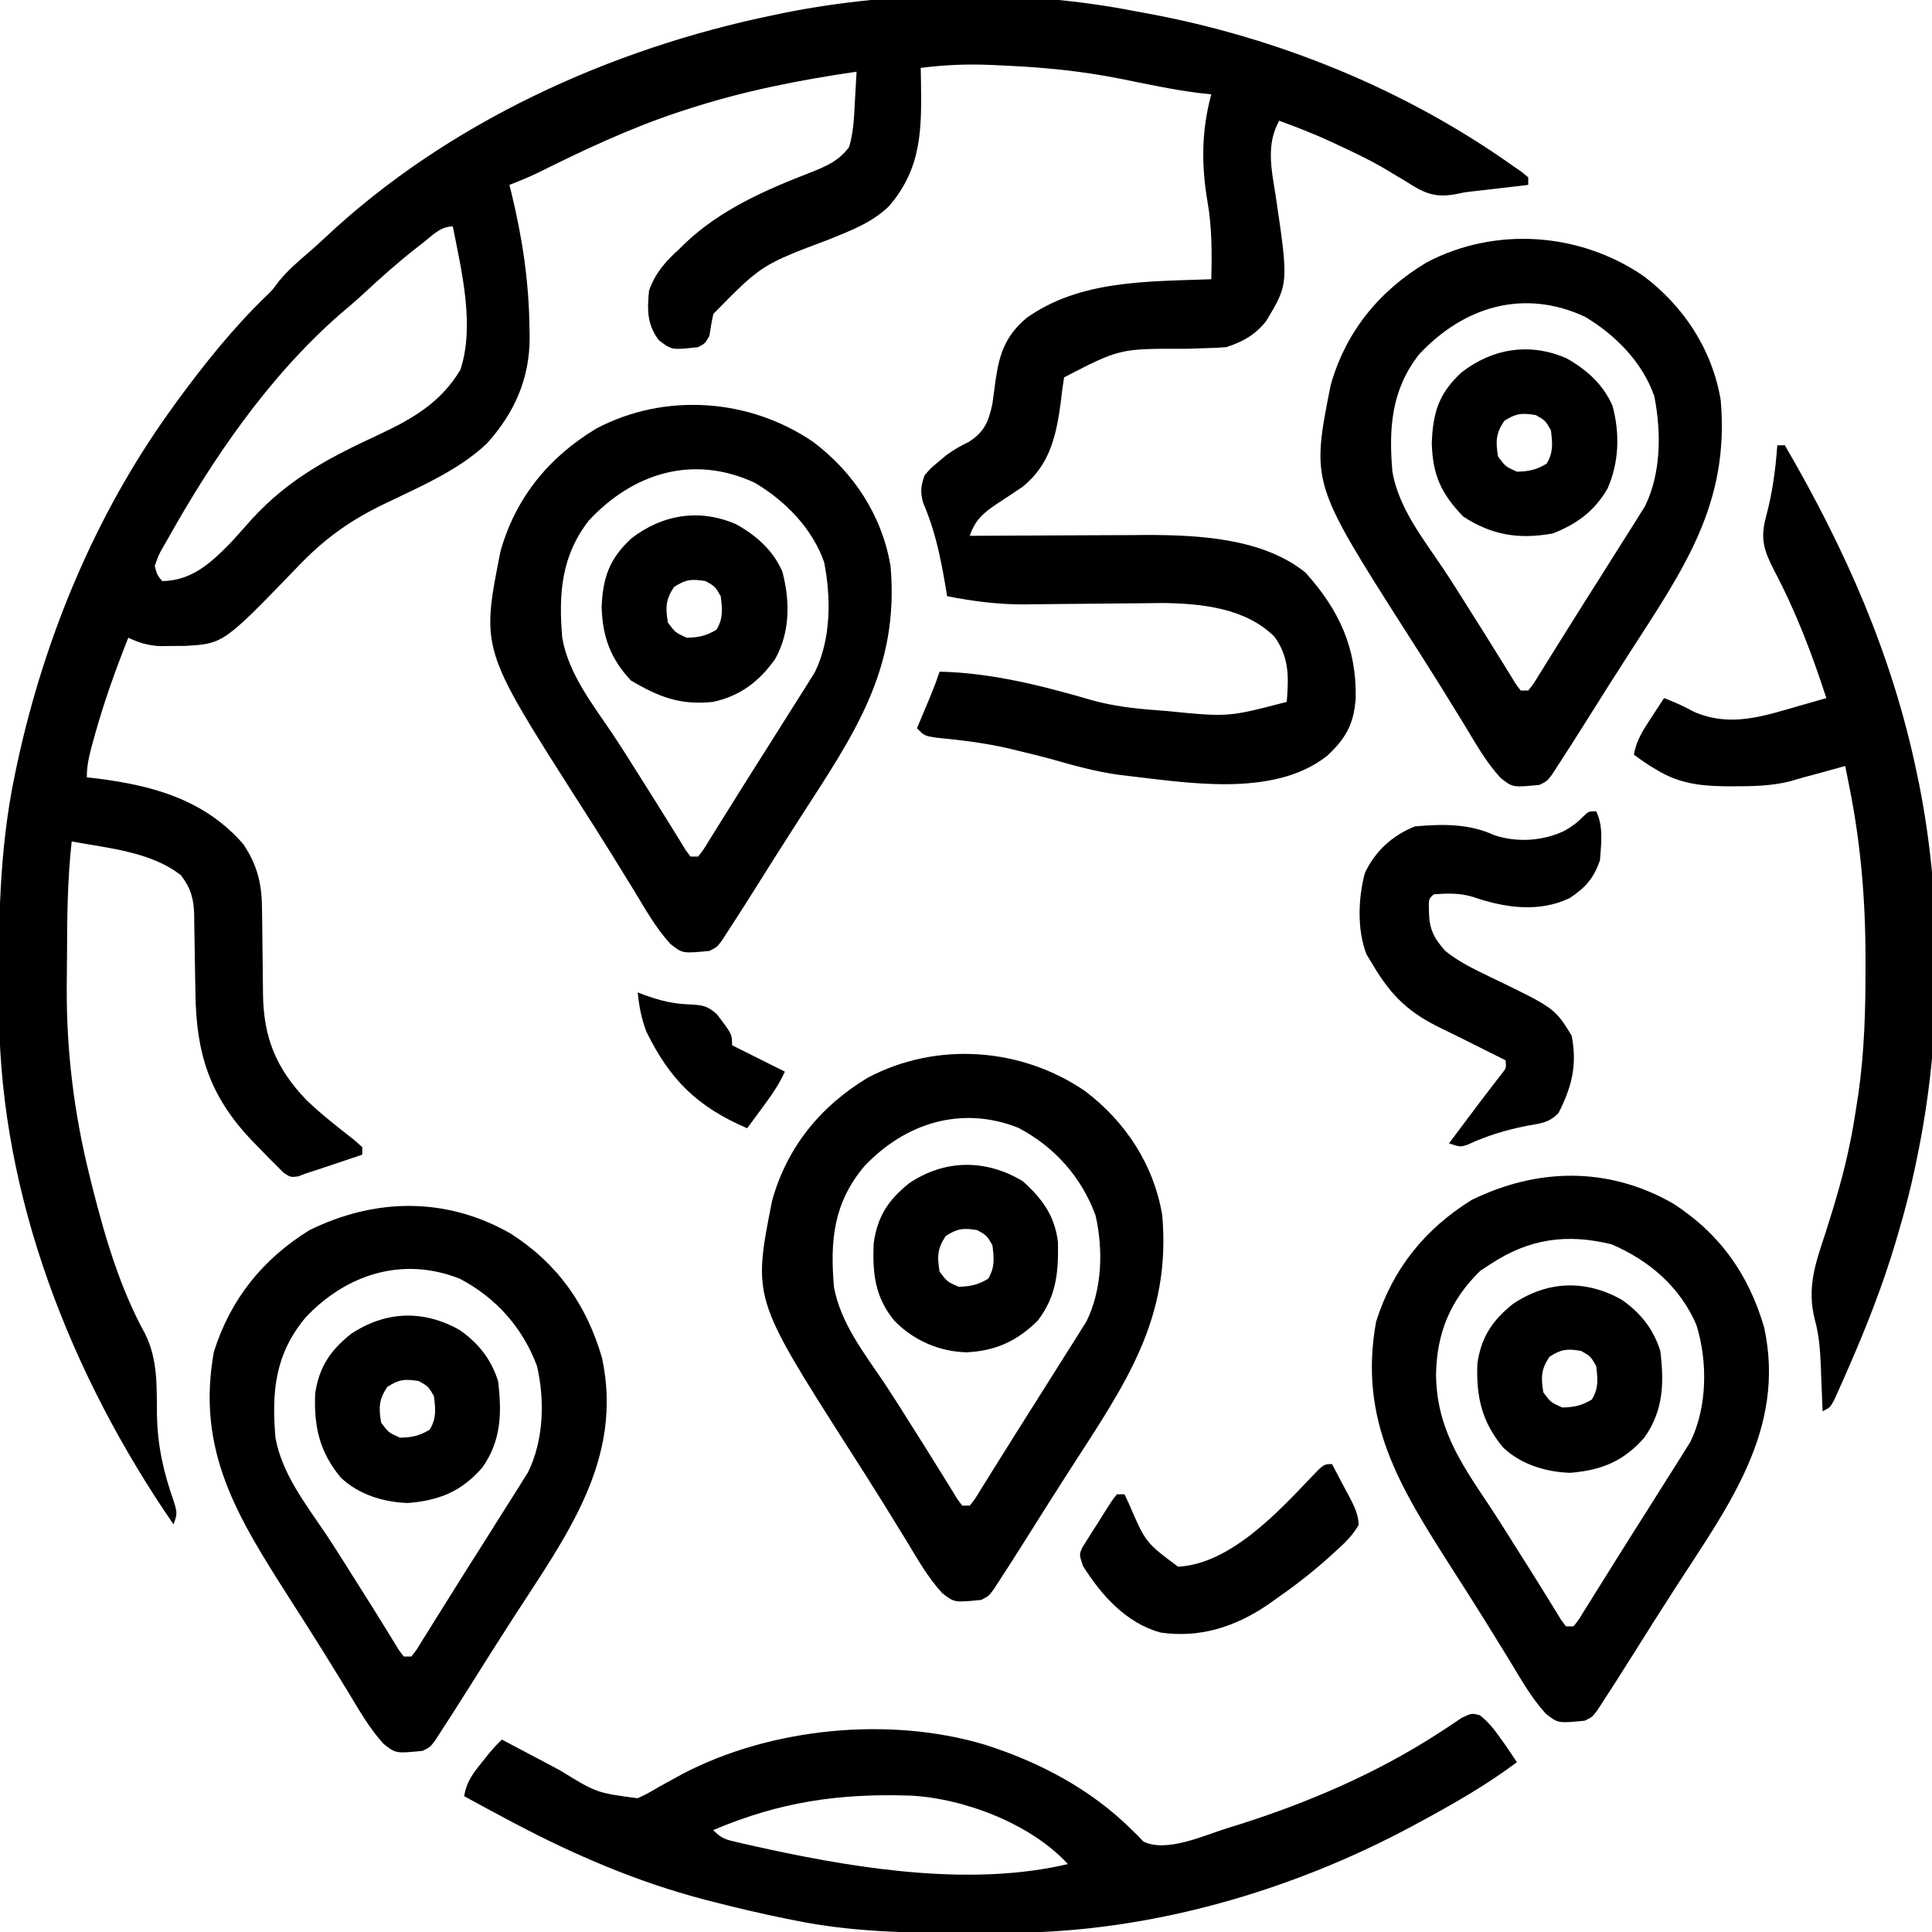 <svg xmlns="http://www.w3.org/2000/svg" width="512" height="512"><path d="M0 0 C0.912 0.166 1.823 0.333 2.762 0.504 C37.432 6.882 71.208 20.562 100 41 C100.766 41.527 101.531 42.054 102.32 42.598 C102.875 43.06 103.429 43.523 104 44 C104 44.66 104 45.32 104 46 C102.866 46.133 101.731 46.266 100.562 46.402 C99.042 46.581 97.521 46.759 96 46.938 C94.884 47.068 94.884 47.068 93.746 47.201 C92.634 47.332 92.634 47.332 91.5 47.465 C90.374 47.588 90.374 47.588 89.225 47.715 C87.014 47.97 87.014 47.97 84.914 48.428 C79.117 49.536 76.271 48.1 71.562 45.062 C70.171 44.223 68.776 43.388 67.379 42.559 C66.306 41.918 66.306 41.918 65.211 41.265 C61.57 39.182 57.802 37.394 54 35.625 C53.319 35.304 52.638 34.983 51.936 34.653 C47.366 32.535 42.733 30.722 38 29 C34.534 35.19 35.909 41.715 37 48.438 C40.527 72.197 40.527 72.197 34.5 82.145 C31.544 85.801 28.475 87.508 24 89 C22.369 89.125 20.733 89.201 19.098 89.246 C18.13 89.278 17.163 89.309 16.166 89.341 C15.142 89.373 14.118 89.405 13.062 89.438 C-4.24 89.378 -4.24 89.378 -19 97 C-19.365 99.156 -19.643 101.326 -19.875 103.5 C-21.046 112.353 -22.759 120.207 -30 126 C-32.284 127.56 -34.59 129.08 -36.91 130.586 C-40.485 133.005 -42.63 134.891 -44 139 C-43.317 138.996 -42.634 138.991 -41.93 138.987 C-35.43 138.946 -28.93 138.916 -22.43 138.896 C-19.089 138.886 -15.749 138.871 -12.409 138.849 C-8.551 138.825 -4.694 138.813 -0.836 138.805 C0.926 138.789 0.926 138.789 2.723 138.773 C16.6 138.772 33.692 139.604 44.98 148.754 C53.925 158.702 58.527 168.739 58.273 182.035 C57.801 188.887 55.645 192.701 50.688 197.312 C36.224 208.71 12.748 204.248 -4.251 202.368 C-10.668 201.509 -16.781 199.771 -23 198 C-25.826 197.259 -28.66 196.558 -31.5 195.875 C-32.197 195.706 -32.895 195.538 -33.613 195.364 C-39.996 193.884 -46.386 193.121 -52.902 192.492 C-56 192 -56 192 -58 190 C-57.476 188.753 -57.476 188.753 -56.941 187.48 C-56.486 186.394 -56.031 185.307 -55.562 184.188 C-54.884 182.569 -54.884 182.569 -54.191 180.918 C-53.396 178.97 -52.665 176.996 -52 175 C-38.197 175.286 -24.719 178.751 -11.52 182.59 C-5.974 184.117 -0.538 184.763 5.188 185.188 C6.182 185.266 7.177 185.344 8.201 185.425 C24.511 187.051 24.511 187.051 40 183 C40.537 176.513 40.689 171.129 36.73 165.719 C29.081 158.121 17.432 156.941 7.146 156.805 C5.129 156.818 3.111 156.842 1.094 156.875 C0.007 156.883 -1.079 156.89 -2.199 156.898 C-5.633 156.922 -9.066 156.959 -12.5 157 C-17.031 157.054 -21.562 157.093 -26.094 157.125 C-27.11 157.142 -28.126 157.158 -29.172 157.175 C-36.298 157.223 -43.012 156.372 -50 155 C-50.17 153.973 -50.34 152.945 -50.516 151.887 C-51.816 144.358 -53.262 137.386 -56.328 130.332 C-57.165 127.428 -56.984 125.85 -56 123 C-54.398 121.121 -54.398 121.121 -52.375 119.438 C-51.657 118.837 -50.939 118.236 -50.199 117.617 C-48.234 116.172 -46.375 115.117 -44.188 114.062 C-40.042 111.38 -39.005 108.642 -38 104 C-37.695 101.835 -37.404 99.668 -37.125 97.5 C-36.121 90.55 -34.398 85.89 -28.988 81.289 C-14.801 71.138 3.26 71.634 20 71 C20.188 64.037 20.194 57.316 19 50.438 C17.334 40.67 17.404 31.571 20 22 C18.42 21.83 18.42 21.83 16.809 21.656 C9.689 20.766 2.674 19.222 -4.357 17.816 C-14.587 15.805 -24.527 14.82 -34.938 14.375 C-35.958 14.323 -36.978 14.272 -38.029 14.219 C-44.455 13.94 -50.622 14.161 -57 15 C-56.977 16.195 -56.954 17.39 -56.93 18.621 C-56.752 31.366 -56.724 41.518 -65.391 51.621 C-69.902 56.007 -75.353 58.023 -81.105 60.375 C-99.172 67.176 -99.172 67.176 -111.941 80.176 C-112.388 82.098 -112.702 84.049 -113 86 C-114.125 88 -114.125 88 -116 89 C-122.99 89.777 -122.99 89.777 -126.438 87.125 C-129.573 82.861 -129.48 79.164 -129 74 C-127.257 69.23 -124.725 66.394 -121 63 C-120.469 62.477 -119.938 61.953 -119.391 61.414 C-110.001 52.546 -98.29 47.4 -86.397 42.789 C-82.177 41.114 -78.803 39.748 -76 36 C-74.777 31.99 -74.662 27.911 -74.438 23.75 C-74.373 22.632 -74.373 22.632 -74.307 21.492 C-74.201 19.662 -74.1 17.831 -74 16 C-89.382 18.237 -104.213 21.171 -119 26 C-119.786 26.256 -120.573 26.512 -121.383 26.776 C-134.299 31.074 -146.447 36.822 -158.623 42.874 C-161.047 44.022 -163.5 45.03 -166 46 C-165.807 46.776 -165.613 47.552 -165.414 48.352 C-162.553 60.221 -160.828 71.618 -160.688 83.812 C-160.67 84.684 -160.652 85.555 -160.634 86.453 C-160.645 97.396 -164.66 106.398 -171.938 114.5 C-179.814 121.986 -190.7 126.382 -200.364 131.134 C-208.771 135.31 -215.219 140.03 -221.737 146.805 C-241.759 167.589 -241.759 167.589 -251.961 168.168 C-253.088 168.174 -254.214 168.181 -255.375 168.188 C-256.496 168.202 -257.618 168.216 -258.773 168.23 C-261.949 168.004 -264.142 167.354 -267 166 C-270.369 174.497 -273.43 182.999 -275.875 191.812 C-276.09 192.583 -276.305 193.353 -276.526 194.146 C-277.346 197.179 -278 199.844 -278 203 C-276.693 203.147 -276.693 203.147 -275.359 203.297 C-260.346 205.182 -246.659 208.989 -236.473 220.777 C-232.585 226.645 -231.56 231.572 -231.559 238.461 C-231.539 239.646 -231.539 239.646 -231.519 240.855 C-231.478 243.362 -231.456 245.868 -231.438 248.375 C-231.414 250.875 -231.385 253.374 -231.346 255.874 C-231.322 257.422 -231.307 258.97 -231.302 260.519 C-231.139 272.029 -227.8 280.167 -219.812 288.5 C-215.842 292.319 -211.497 295.691 -207.16 299.082 C-206.447 299.715 -205.734 300.348 -205 301 C-205 301.66 -205 302.32 -205 303 C-207.416 303.814 -209.833 304.627 -212.25 305.438 C-213.273 305.783 -213.273 305.783 -214.316 306.135 C-216.207 306.768 -218.103 307.385 -220 308 C-220.99 308.379 -220.99 308.379 -222 308.765 C-224 309 -224 309 -225.828 307.803 C-226.439 307.192 -227.05 306.58 -227.68 305.949 C-228.359 305.275 -229.038 304.601 -229.738 303.906 C-230.443 303.174 -231.148 302.442 -231.875 301.688 C-232.594 300.952 -233.314 300.217 -234.055 299.459 C-245.432 287.588 -249.038 276.255 -249.211 259.957 C-249.239 258.456 -249.268 256.956 -249.297 255.455 C-249.338 253.125 -249.375 250.795 -249.401 248.464 C-249.429 246.19 -249.475 243.918 -249.523 241.645 C-249.527 240.952 -249.53 240.259 -249.533 239.545 C-249.643 235.208 -250.393 232.478 -253 229 C-260.882 222.732 -272.393 221.766 -282 220 C-283.115 230.031 -283.219 240.043 -283.24 250.123 C-283.25 252.901 -283.281 255.678 -283.312 258.455 C-283.413 275.407 -281.402 291.909 -277.312 308.375 C-277.06 309.405 -276.808 310.434 -276.549 311.495 C-273.176 324.811 -269.212 338.367 -262.562 350.438 C-259.142 357.342 -259.483 364.342 -259.405 371.887 C-259.253 380.141 -257.693 387.086 -254.961 394.832 C-254 398 -254 398 -255 401 C-282.078 361.656 -300.818 314.345 -301.238 266.043 C-301.248 265.11 -301.258 264.178 -301.268 263.217 C-301.441 242.499 -301.304 222.36 -297 202 C-296.78 200.958 -296.561 199.916 -296.334 198.843 C-289.128 165.806 -275.78 133.549 -256 106 C-255.305 105.032 -254.61 104.064 -253.895 103.066 C-246.74 93.329 -239.125 83.796 -230.406 75.406 C-228.83 73.889 -228.83 73.889 -227.062 71.5 C-224.688 68.622 -222.067 66.339 -219.23 63.926 C-217.768 62.663 -216.331 61.369 -214.926 60.043 C-182.523 29.563 -139.257 9.891 -96 1 C-94.49 0.685 -94.49 0.685 -92.95 0.363 C-63.335 -5.531 -29.645 -5.845 0 0 Z M-188.938 61.375 C-189.517 61.824 -190.096 62.273 -190.692 62.736 C-195.511 66.519 -200.042 70.54 -204.527 74.715 C-206.599 76.629 -208.709 78.446 -210.875 80.25 C-229.819 96.84 -244.606 118.458 -256.812 140.312 C-257.169 140.929 -257.525 141.545 -257.892 142.18 C-258.975 144.099 -258.975 144.099 -260 147 C-259.352 149.394 -259.352 149.394 -258 151 C-250.176 150.834 -245.339 146.374 -239.983 140.961 C-238.049 138.847 -236.148 136.708 -234.25 134.562 C-224.463 123.903 -213.857 118.318 -200.828 112.288 C-191.78 108.055 -184.217 103.752 -179 95 C-175.105 83.314 -178.696 68.724 -181 57 C-184.283 57 -186.442 59.424 -188.938 61.375 Z " fill="#000000" transform="translate(301,3)"></path><path d="M0 0 C2.059 1.626 3.444 3.253 4.965 5.391 C5.462 6.08 5.96 6.77 6.473 7.48 C7.613 9.126 8.729 10.788 9.84 12.453 C1.611 18.605 -7.129 23.602 -16.16 28.453 C-16.792 28.795 -17.423 29.137 -18.074 29.489 C-50.139 46.685 -87.454 57.465 -123.953 57.656 C-125.304 57.667 -125.304 57.667 -126.682 57.678 C-129.571 57.695 -132.459 57.701 -135.348 57.703 C-136.335 57.704 -137.322 57.704 -138.339 57.705 C-152.807 57.689 -166.934 57.333 -181.16 54.453 C-182.078 54.271 -182.996 54.089 -183.941 53.901 C-190.393 52.589 -196.784 51.092 -203.16 49.453 C-203.915 49.26 -204.67 49.067 -205.447 48.868 C-223.188 44.225 -239.985 37.026 -256.16 28.453 C-256.802 28.113 -257.444 27.773 -258.106 27.422 C-261.804 25.456 -265.487 23.466 -269.16 21.453 C-268.553 17.81 -267.018 15.682 -264.723 12.828 C-264.105 12.052 -263.488 11.276 -262.852 10.477 C-261.16 8.453 -261.16 8.453 -259.16 6.453 C-258.45 6.831 -257.74 7.209 -257.008 7.599 C-253.75 9.328 -250.486 11.047 -247.223 12.766 C-246.106 13.361 -244.989 13.955 -243.838 14.568 C-234.053 20.575 -234.053 20.575 -223.194 22.005 C-221.171 21.127 -219.354 20.103 -217.473 18.953 C-216.076 18.181 -214.676 17.416 -213.273 16.656 C-212.582 16.277 -211.891 15.897 -211.178 15.506 C-187.76 3.29 -156.408 0.254 -131.186 7.807 C-116.728 12.417 -103.224 19.505 -92.328 30.262 C-91.757 30.82 -91.186 31.378 -90.598 31.953 C-90.122 32.458 -89.646 32.964 -89.156 33.484 C-82.954 36.495 -73.087 31.85 -66.973 29.953 C-65.258 29.421 -65.258 29.421 -63.508 28.879 C-45.346 23.103 -27.42 15.395 -11.359 5.039 C-10.467 4.466 -10.467 4.466 -9.557 3.881 C-7.957 2.837 -6.376 1.765 -4.797 0.691 C-2.16 -0.547 -2.16 -0.547 0 0 Z M-203.16 30.453 C-200.914 32.699 -199.918 32.936 -196.891 33.637 C-196.013 33.841 -195.135 34.045 -194.231 34.255 C-193.279 34.465 -192.328 34.674 -191.348 34.891 C-190.36 35.109 -189.372 35.328 -188.355 35.554 C-163.567 40.899 -134.232 45.382 -109.16 39.453 C-118.891 28.823 -136.511 22.091 -150.698 21.314 C-169.842 20.663 -185.514 22.965 -203.16 30.453 Z " fill="#000000" transform="translate(392.16,454.547)"></path><path d="M0 0 C10.721 8.119 18.181 19.48 20.43 32.84 C22.84 60.208 10.781 77.368 -3.516 99.539 C-7.586 105.852 -11.6 112.199 -15.589 118.563 C-17.957 122.33 -20.351 126.081 -22.781 129.809 C-23.266 130.556 -23.752 131.303 -24.251 132.072 C-25.57 133.84 -25.57 133.84 -27.57 134.84 C-34.685 135.54 -34.685 135.54 -37.898 133 C-41.768 128.803 -44.554 123.757 -47.508 118.902 C-48.842 116.738 -50.176 114.574 -51.512 112.41 C-52.186 111.315 -52.86 110.219 -53.555 109.091 C-56.636 104.121 -59.791 99.2 -62.945 94.277 C-88.086 54.832 -88.086 54.832 -82.922 28.887 C-78.915 14.71 -70.054 3.925 -57.559 -3.582 C-39.323 -13.213 -16.899 -11.584 0 0 Z M-58.586 19.98 C-66.692 29.722 -67.601 39.554 -66.57 51.84 C-64.841 61.496 -58.479 69.511 -53.123 77.497 C-50.453 81.526 -47.891 85.622 -45.32 89.715 C-44.318 91.302 -43.315 92.889 -42.312 94.477 C-40.636 97.137 -38.973 99.804 -37.328 102.484 C-36.707 103.489 -36.085 104.493 -35.445 105.527 C-34.927 106.377 -34.409 107.226 -33.875 108.102 C-33.444 108.675 -33.014 109.249 -32.57 109.84 C-31.91 109.84 -31.25 109.84 -30.57 109.84 C-29.149 108.051 -29.149 108.051 -27.734 105.695 C-27.17 104.8 -26.606 103.904 -26.025 102.981 C-25.421 102.007 -24.818 101.032 -24.195 100.027 C-23.573 99.036 -22.951 98.044 -22.311 97.022 C-21.022 94.968 -19.737 92.912 -18.454 90.855 C-16.187 87.226 -13.895 83.614 -11.601 80.002 C-9.657 76.938 -7.726 73.867 -5.798 70.793 C-4.725 69.086 -3.644 67.384 -2.562 65.684 C-2.029 64.828 -1.495 63.972 -0.945 63.09 C-0.52 62.414 -0.095 61.739 0.344 61.043 C4.523 52.565 4.85 41.999 2.742 32.859 C-1.033 22.714 -8.082 14.794 -17.656 9.738 C-32.887 3.68 -47.827 8.555 -58.586 19.98 Z " fill="#000000" transform="translate(287.57,289.16)"></path><path d="M0 0 C10.721 8.119 18.181 19.48 20.43 32.84 C22.84 60.208 10.781 77.368 -3.516 99.539 C-7.586 105.852 -11.6 112.199 -15.589 118.563 C-17.957 122.33 -20.351 126.081 -22.781 129.809 C-23.266 130.556 -23.752 131.303 -24.251 132.072 C-25.57 133.84 -25.57 133.84 -27.57 134.84 C-34.685 135.54 -34.685 135.54 -37.898 133 C-41.768 128.803 -44.554 123.757 -47.508 118.902 C-48.842 116.738 -50.176 114.574 -51.512 112.41 C-52.186 111.315 -52.86 110.219 -53.555 109.091 C-56.636 104.121 -59.791 99.2 -62.945 94.277 C-88.086 54.832 -88.086 54.832 -82.922 28.887 C-78.915 14.71 -70.054 3.925 -57.559 -3.582 C-39.323 -13.213 -16.899 -11.584 0 0 Z M-59.57 20.84 C-66.864 30.251 -67.559 40.331 -66.57 51.84 C-64.901 61.485 -58.466 69.531 -53.123 77.497 C-50.453 81.526 -47.891 85.622 -45.32 89.715 C-44.318 91.302 -43.315 92.889 -42.312 94.477 C-40.636 97.137 -38.973 99.804 -37.328 102.484 C-36.707 103.489 -36.085 104.493 -35.445 105.527 C-34.927 106.377 -34.409 107.226 -33.875 108.102 C-33.444 108.675 -33.014 109.249 -32.57 109.84 C-31.91 109.84 -31.25 109.84 -30.57 109.84 C-29.149 108.051 -29.149 108.051 -27.734 105.695 C-27.17 104.8 -26.606 103.904 -26.025 102.981 C-25.421 102.007 -24.818 101.032 -24.195 100.027 C-23.573 99.036 -22.951 98.044 -22.311 97.022 C-21.022 94.968 -19.737 92.912 -18.454 90.855 C-16.187 87.226 -13.895 83.614 -11.601 80.002 C-9.657 76.938 -7.726 73.867 -5.798 70.793 C-4.725 69.086 -3.644 67.384 -2.562 65.684 C-2.029 64.828 -1.495 63.972 -0.945 63.09 C-0.52 62.414 -0.095 61.739 0.344 61.043 C4.676 52.254 4.704 41.359 2.848 31.863 C-0.278 22.871 -7.464 15.569 -15.551 10.777 C-31.845 3.213 -47.797 8.146 -59.57 20.84 Z " fill="#000000" transform="translate(215.57,117.16)"></path><path d="M0 0 C10.721 8.119 18.181 19.48 20.43 32.84 C22.84 60.208 10.781 77.368 -3.516 99.539 C-7.586 105.852 -11.6 112.199 -15.589 118.563 C-17.957 122.33 -20.351 126.081 -22.781 129.809 C-23.266 130.556 -23.752 131.303 -24.251 132.072 C-25.57 133.84 -25.57 133.84 -27.57 134.84 C-34.685 135.54 -34.685 135.54 -37.898 133 C-41.768 128.803 -44.554 123.757 -47.508 118.902 C-48.842 116.738 -50.176 114.574 -51.512 112.41 C-52.186 111.315 -52.86 110.219 -53.555 109.091 C-56.636 104.121 -59.791 99.2 -62.945 94.277 C-88.086 54.832 -88.086 54.832 -82.922 28.887 C-78.915 14.71 -70.054 3.925 -57.559 -3.582 C-39.323 -13.213 -16.899 -11.584 0 0 Z M-59.57 20.84 C-66.864 30.251 -67.559 40.331 -66.57 51.84 C-64.901 61.485 -58.466 69.531 -53.123 77.497 C-50.453 81.526 -47.891 85.622 -45.32 89.715 C-44.318 91.302 -43.315 92.889 -42.312 94.477 C-40.636 97.137 -38.973 99.804 -37.328 102.484 C-36.707 103.489 -36.085 104.493 -35.445 105.527 C-34.927 106.377 -34.409 107.226 -33.875 108.102 C-33.444 108.675 -33.014 109.249 -32.57 109.84 C-31.91 109.84 -31.25 109.84 -30.57 109.84 C-29.149 108.051 -29.149 108.051 -27.734 105.695 C-27.17 104.8 -26.606 103.904 -26.025 102.981 C-25.421 102.007 -24.818 101.032 -24.195 100.027 C-23.573 99.036 -22.951 98.044 -22.311 97.022 C-21.022 94.968 -19.737 92.912 -18.454 90.855 C-16.187 87.226 -13.895 83.614 -11.601 80.002 C-9.657 76.938 -7.726 73.867 -5.798 70.793 C-4.725 69.086 -3.644 67.384 -2.562 65.684 C-2.029 64.828 -1.495 63.972 -0.945 63.09 C-0.52 62.414 -0.095 61.739 0.344 61.043 C4.676 52.254 4.704 41.359 2.848 31.863 C-0.278 22.871 -7.464 15.569 -15.551 10.777 C-31.845 3.213 -47.797 8.146 -59.57 20.84 Z " fill="#000000" transform="translate(435.57,73.16)"></path><path d="M0 0 C12.35 7.945 20.041 18.726 24.167 32.928 C29.97 59.972 14.503 80.324 0.68 101.762 C-3.391 108.074 -7.405 114.421 -11.394 120.786 C-13.762 124.553 -16.156 128.303 -18.586 132.031 C-19.071 132.778 -19.556 133.525 -20.056 134.295 C-21.375 136.062 -21.375 136.062 -23.375 137.062 C-30.489 137.762 -30.489 137.762 -33.703 135.223 C-37.573 131.025 -40.358 125.979 -43.312 121.125 C-44.646 118.96 -45.981 116.796 -47.316 114.633 C-47.991 113.537 -48.665 112.442 -49.36 111.313 C-52.44 106.344 -55.596 101.423 -58.75 96.5 C-72.321 75.207 -83.466 57.6 -78.691 31.297 C-74.273 17.289 -65.741 6.748 -53.375 -0.938 C-35.873 -9.499 -17.117 -9.799 0 0 Z M-54.391 22.203 C-62.497 31.944 -63.406 41.777 -62.375 54.062 C-60.645 63.719 -54.284 71.734 -48.928 79.72 C-46.258 83.748 -43.695 87.845 -41.125 91.938 C-40.122 93.525 -39.12 95.112 -38.117 96.699 C-36.441 99.359 -34.777 102.027 -33.133 104.707 C-32.511 105.711 -31.89 106.715 -31.25 107.75 C-30.732 108.599 -30.214 109.449 -29.68 110.324 C-29.249 110.898 -28.819 111.471 -28.375 112.062 C-27.715 112.062 -27.055 112.062 -26.375 112.062 C-24.954 110.273 -24.954 110.273 -23.539 107.918 C-22.975 107.022 -22.411 106.127 -21.83 105.204 C-21.226 104.229 -20.622 103.254 -20 102.25 C-19.378 101.258 -18.756 100.267 -18.115 99.245 C-16.827 97.191 -15.542 95.135 -14.259 93.078 C-11.992 89.449 -9.7 85.836 -7.405 82.225 C-5.462 79.161 -3.531 76.089 -1.603 73.016 C-0.53 71.309 0.551 69.607 1.633 67.906 C2.166 67.05 2.7 66.194 3.25 65.312 C3.675 64.637 4.101 63.962 4.539 63.266 C8.718 54.787 9.046 44.221 6.938 35.082 C3.162 24.937 -3.887 17.017 -13.461 11.961 C-28.691 5.903 -43.632 10.777 -54.391 22.203 Z " fill="#000000" transform="translate(135.375,326.938)"></path><path d="M0 0 C12.35 7.945 20.041 18.726 24.167 32.928 C29.97 59.972 14.503 80.324 0.68 101.762 C-3.391 108.074 -7.405 114.421 -11.394 120.786 C-13.762 124.553 -16.156 128.303 -18.586 132.031 C-19.071 132.778 -19.556 133.525 -20.056 134.295 C-21.375 136.062 -21.375 136.062 -23.375 137.062 C-30.489 137.762 -30.489 137.762 -33.703 135.223 C-37.573 131.025 -40.358 125.979 -43.312 121.125 C-44.646 118.96 -45.981 116.796 -47.316 114.633 C-47.991 113.537 -48.665 112.442 -49.36 111.313 C-52.44 106.344 -55.596 101.423 -58.75 96.5 C-72.321 75.207 -83.466 57.6 -78.691 31.297 C-74.273 17.289 -65.741 6.748 -53.375 -0.938 C-35.873 -9.499 -17.117 -9.799 0 0 Z M-48.375 16.062 C-49.705 16.929 -49.705 16.929 -51.062 17.812 C-59.041 25.575 -62.646 34.378 -62.812 45.375 C-62.65 59.286 -56.46 68.489 -48.928 79.72 C-46.258 83.748 -43.695 87.845 -41.125 91.938 C-40.122 93.525 -39.12 95.112 -38.117 96.699 C-36.441 99.359 -34.777 102.027 -33.133 104.707 C-32.511 105.711 -31.89 106.715 -31.25 107.75 C-30.732 108.599 -30.214 109.449 -29.68 110.324 C-29.249 110.898 -28.819 111.471 -28.375 112.062 C-27.715 112.062 -27.055 112.062 -26.375 112.062 C-24.954 110.273 -24.954 110.273 -23.539 107.918 C-22.975 107.022 -22.411 106.127 -21.83 105.204 C-21.226 104.229 -20.622 103.254 -20 102.25 C-19.378 101.258 -18.756 100.267 -18.115 99.245 C-16.827 97.191 -15.542 95.135 -14.259 93.078 C-11.992 89.449 -9.7 85.836 -7.405 82.225 C-5.462 79.161 -3.531 76.089 -1.603 73.016 C-0.53 71.309 0.551 69.607 1.633 67.906 C2.166 67.05 2.7 66.194 3.25 65.312 C3.675 64.637 4.101 63.962 4.539 63.266 C9.084 54.046 9.238 41.965 6.188 32.188 C1.892 22.109 -6.409 15.027 -16.312 10.812 C-28.114 7.922 -38.154 9.304 -48.375 16.062 Z " fill="#000000" transform="translate(443.375,318.938)"></path><path d="M0 0 C0.66 0 1.32 0 2 0 C18.019 27.508 30.536 55.688 37 87 C37.198 87.944 37.395 88.889 37.599 89.862 C43.944 121.779 43.659 157.167 37 189 C36.813 189.907 36.626 190.814 36.433 191.749 C35.188 197.572 33.69 203.291 32 209 C31.759 209.819 31.519 210.638 31.271 211.482 C27.955 222.546 23.806 233.167 19.188 243.75 C18.707 244.852 18.227 245.955 17.732 247.091 C17.278 248.107 16.823 249.124 16.355 250.172 C15.95 251.08 15.544 251.989 15.126 252.925 C14 255 14 255 12 256 C11.97 255.154 11.97 255.154 11.94 254.291 C11.844 251.694 11.734 249.097 11.625 246.5 C11.594 245.613 11.563 244.726 11.531 243.812 C11.348 239.663 11.06 235.796 9.961 231.781 C7.795 223.26 10.066 216.911 12.75 208.812 C15.33 200.728 17.738 192.707 19.375 184.375 C19.518 183.657 19.661 182.939 19.808 182.198 C20.252 179.804 20.634 177.407 21 175 C21.175 173.868 21.35 172.737 21.531 171.571 C23.076 160.598 23.394 149.759 23.375 138.688 C23.376 137.775 23.377 136.862 23.378 135.922 C23.369 120.289 22.101 105.351 19 90 C18.815 89.074 18.63 88.147 18.439 87.193 C18.294 86.469 18.149 85.745 18 85 C16.948 85.29 16.948 85.29 15.875 85.586 C14.926 85.846 13.977 86.107 13 86.375 C11.608 86.758 11.608 86.758 10.188 87.148 C9.136 87.429 8.084 87.71 7 88 C5.77 88.356 4.54 88.712 3.273 89.078 C-1.595 90.28 -6.379 90.384 -11.375 90.375 C-12.304 90.373 -13.233 90.372 -14.19 90.37 C-20.803 90.251 -26.267 89.514 -32 86 C-32.949 85.428 -32.949 85.428 -33.918 84.844 C-35.314 83.949 -36.665 82.984 -38 82 C-37.353 78.17 -35.547 75.472 -33.438 72.25 C-32.797 71.265 -32.156 70.28 -31.496 69.266 C-31.002 68.518 -30.509 67.77 -30 67 C-27.281 68.054 -24.791 69.119 -22.25 70.562 C-12.482 74.883 -3.716 71.796 6 69 C6.676 68.807 7.353 68.615 8.05 68.417 C9.7 67.946 11.35 67.473 13 67 C9.18 55.223 4.918 44.031 -0.886 33.07 C-3.509 27.917 -4.57 24.82 -3 19 C-1.303 12.638 -0.459 6.574 0 0 Z " fill="#000000" transform="translate(471,118)"></path><path d="M0 0 C1.965 3.93 1.334 8.706 1 13 C-0.646 17.764 -2.826 20.217 -7 23 C-15.228 26.938 -24.358 25.563 -32.703 22.672 C-36.251 21.634 -39.326 21.733 -43 22 C-44.416 23.201 -44.416 23.201 -44.312 26.688 C-44.224 31.19 -43.041 33.579 -40 37 C-36.42 39.892 -32.329 41.856 -28.203 43.844 C-10.989 52.143 -10.989 52.143 -6.5 59.438 C-4.979 67.231 -6.429 72.988 -10 80 C-12.68 82.68 -14.79 82.689 -18.5 83.375 C-24.026 84.477 -28.907 85.96 -34.012 88.328 C-36 89 -36 89 -39 88 C-37.625 86.167 -36.25 84.333 -34.875 82.5 C-34.468 81.956 -34.06 81.411 -33.641 80.85 C-31.797 78.386 -29.946 75.929 -28.066 73.492 C-27.529 72.794 -26.991 72.095 -26.438 71.375 C-25.962 70.764 -25.486 70.153 -24.996 69.523 C-23.818 68.024 -23.818 68.024 -24 66 C-25.49 65.255 -26.981 64.51 -28.471 63.765 C-29.748 63.126 -31.024 62.487 -32.301 61.846 C-35.186 60.4 -38.073 58.965 -40.98 57.562 C-49.489 53.443 -54.137 49.118 -59 41 C-59.619 39.969 -60.237 38.938 -60.875 37.875 C-63.383 31.461 -63.068 22.978 -61.309 16.426 C-58.671 10.631 -53.943 6.326 -48 4 C-40.668 3.35 -33.781 3.238 -27.02 6.316 C-21.038 8.341 -14.1 7.899 -8.438 5.188 C-6.436 4.064 -5.013 3.014 -3.41 1.363 C-2 0 -2 0 0 0 Z " fill="#000000" transform="translate(423,215)"></path><path d="M0 0 C5.307 2.98 9.696 6.865 12.176 12.508 C14.231 20.286 14.252 28.55 10.281 35.66 C6.107 41.573 0.992 45.493 -6.156 47.035 C-14.772 47.994 -20.591 45.733 -27.906 41.41 C-33.343 35.672 -35.482 29.791 -35.719 21.91 C-35.394 14.027 -33.637 9.085 -27.844 3.723 C-19.615 -2.662 -9.668 -4.259 0 0 Z M-16.531 16.598 C-18.795 19.994 -18.799 22.036 -18.156 26.035 C-16.166 28.694 -16.166 28.694 -13.156 30.035 C-9.972 29.971 -8.007 29.546 -5.281 27.91 C-3.455 24.867 -3.732 22.493 -4.156 19.035 C-5.636 16.472 -5.636 16.472 -8.156 15.035 C-11.793 14.429 -13.439 14.564 -16.531 16.598 Z " fill="#000000" transform="translate(195.156,138.965)"></path><path d="M0 0 C5.352 3.005 9.676 6.892 12.18 12.574 C14.149 19.872 13.929 27.611 10.844 34.535 C7.348 40.539 2.739 43.898 -3.656 46.41 C-12.607 48.009 -19.76 46.91 -27.406 41.91 C-33.227 35.824 -35.472 31.019 -35.719 22.473 C-35.408 14.282 -33.853 9.298 -27.844 3.723 C-19.615 -2.662 -9.668 -4.259 0 0 Z M-16.531 16.598 C-18.795 19.994 -18.799 22.036 -18.156 26.035 C-16.166 28.694 -16.166 28.694 -13.156 30.035 C-9.972 29.971 -8.007 29.546 -5.281 27.91 C-3.455 24.867 -3.732 22.493 -4.156 19.035 C-5.636 16.472 -5.636 16.472 -8.156 15.035 C-11.793 14.429 -13.439 14.564 -16.531 16.598 Z " fill="#000000" transform="translate(415.156,94.965)"></path><path d="M0 0 C5.161 4.57 8.564 9.24 9.371 16.199 C9.524 24.216 8.968 30.488 4 37 C-1.467 42.389 -7.141 44.997 -14.812 45.375 C-22.068 45.222 -28.926 42.214 -34 37 C-39.131 30.717 -39.78 24.566 -39.477 16.598 C-38.53 9.453 -35.629 5.029 -30.062 0.562 C-20.641 -5.771 -9.758 -5.868 0 0 Z M-20.375 14.562 C-22.639 17.959 -22.643 20.001 -22 24 C-20.01 26.659 -20.01 26.659 -17 28 C-13.816 27.936 -11.851 27.51 -9.125 25.875 C-7.299 22.832 -7.575 20.458 -8 17 C-9.48 14.437 -9.48 14.437 -12 13 C-15.636 12.394 -17.283 12.528 -20.375 14.562 Z " fill="#000000" transform="translate(271,313)"></path><path d="M0 0 C5.037 3.519 8.352 7.695 10.23 13.559 C11.243 22.076 11.097 29.338 6.004 36.535 C0.531 42.779 -5.332 45.201 -13.645 45.871 C-20.085 45.671 -26.657 43.671 -31.418 39.176 C-37.085 32.395 -38.607 25.647 -38.246 16.898 C-37.253 9.939 -34.268 5.472 -28.832 1.121 C-19.67 -5.027 -9.633 -5.406 0 0 Z M-19.145 15.121 C-21.409 18.517 -21.412 20.56 -20.77 24.559 C-18.779 27.217 -18.779 27.217 -15.77 28.559 C-12.585 28.495 -10.62 28.069 -7.895 26.434 C-6.069 23.39 -6.345 21.016 -6.77 17.559 C-8.249 14.995 -8.249 14.995 -10.77 13.559 C-14.406 12.953 -16.053 13.087 -19.145 15.121 Z " fill="#000000" transform="translate(121.77,352.441)"></path><path d="M0 0 C5.037 3.519 8.352 7.695 10.23 13.559 C11.243 22.076 11.097 29.338 6.004 36.535 C0.531 42.779 -5.332 45.201 -13.645 45.871 C-20.085 45.671 -26.657 43.671 -31.418 39.176 C-37.085 32.395 -38.607 25.647 -38.246 16.898 C-37.253 9.939 -34.268 5.472 -28.832 1.121 C-19.67 -5.027 -9.633 -5.406 0 0 Z M-19.145 15.121 C-21.409 18.517 -21.412 20.56 -20.77 24.559 C-18.779 27.217 -18.779 27.217 -15.77 28.559 C-12.585 28.495 -10.62 28.069 -7.895 26.434 C-6.069 23.39 -6.345 21.016 -6.77 17.559 C-8.249 14.995 -8.249 14.995 -10.77 13.559 C-14.406 12.953 -16.053 13.087 -19.145 15.121 Z " fill="#000000" transform="translate(429.77,344.441)"></path><path d="M0 0 C1.203 2.243 2.387 4.493 3.562 6.75 C3.905 7.384 4.247 8.018 4.6 8.672 C5.876 11.148 6.979 13.287 7.062 16.105 C5.377 19.111 2.968 21.28 0.438 23.562 C-0.133 24.082 -0.704 24.601 -1.292 25.136 C-5.748 29.093 -10.423 32.66 -15.312 36.062 C-15.957 36.515 -16.602 36.968 -17.266 37.434 C-25.767 43.17 -35.141 46.16 -45.488 44.633 C-54.593 42.085 -61.099 34.8 -66 27 C-67 24 -67 24 -66.227 22.191 C-65.816 21.536 -65.404 20.881 -64.98 20.207 C-64.535 19.495 -64.09 18.783 -63.631 18.049 C-63.155 17.311 -62.678 16.573 -62.188 15.812 C-61.723 15.063 -61.258 14.313 -60.779 13.541 C-58.186 9.451 -58.186 9.451 -57 8 C-56.34 8 -55.68 8 -55 8 C-54.625 8.797 -54.25 9.593 -53.863 10.414 C-49.414 20.768 -49.414 20.768 -40.812 27.188 C-27.245 26.52 -14.663 13.132 -5.782 3.76 C-2.193 0 -2.193 0 0 0 Z " fill="#000000" transform="translate(353,388)"></path><path d="M0 0 C0.534 0.205 1.067 0.41 1.617 0.621 C5.944 2.186 9.573 3.103 14.188 3.188 C17.328 3.403 18.598 3.639 20.965 5.766 C25 11.045 25 11.045 25 14 C25.828 14.414 25.828 14.414 26.672 14.836 C30.781 16.891 34.891 18.945 39 21 C37.378 24.585 35.207 27.59 32.875 30.75 C32.151 31.735 31.426 32.72 30.68 33.734 C30.125 34.482 29.571 35.23 29 36 C15.755 30.285 8.553 23.17 2.312 10.43 C0.967 6.913 0.38 3.736 0 0 Z " fill="#000000" transform="translate(169,263)"></path></svg>